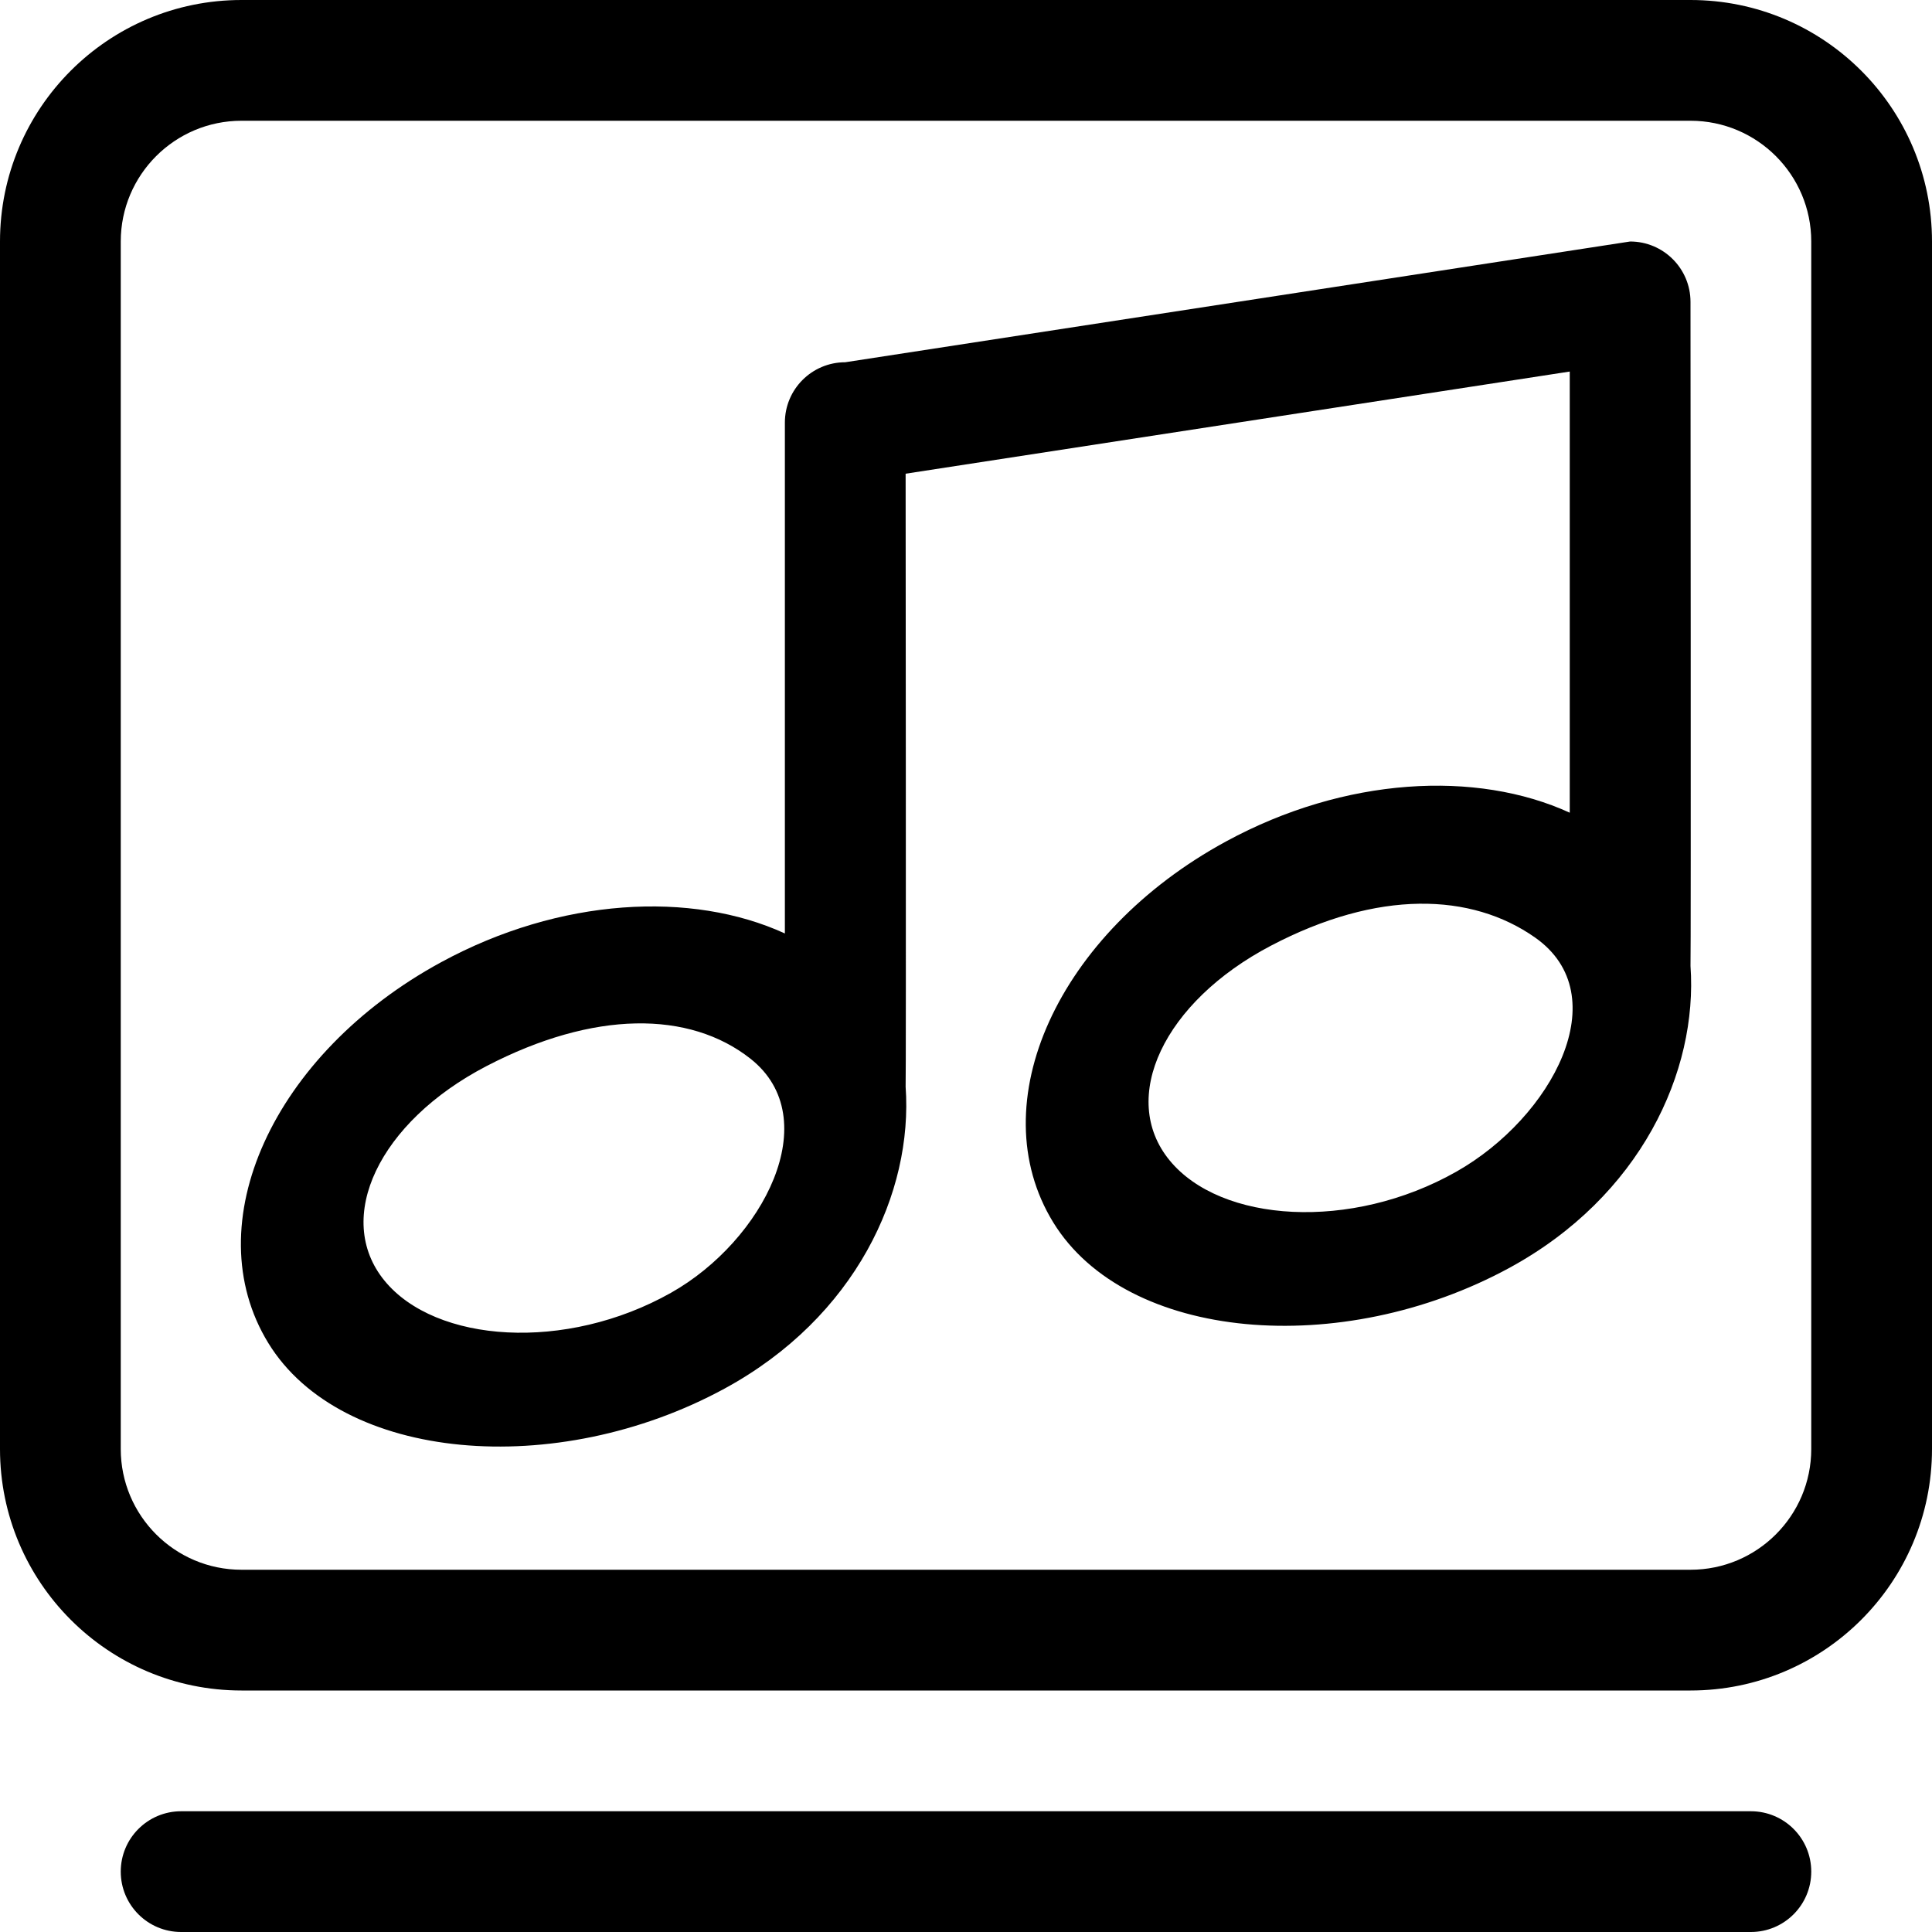 <?xml version="1.0" encoding="UTF-8" standalone="no"?>
<!-- Скачано с сайта svg4.ru / Downloaded from svg4.ru -->
<svg width="800px" height="800px" viewBox="0 0 32 32" version="1.1" xmlns="http://www.w3.org/2000/svg" xmlns:xlink="http://www.w3.org/1999/xlink" xmlns:sketch="http://www.bohemiancoding.com/sketch/ns">
    
    <title>music-software</title>
    <desc>Created with Sketch Beta.</desc>
    <defs>

</defs>
    <g id="Page-1" stroke="none" stroke-width="1" fill="none" fill-rule="evenodd" sketch:type="MSPage">
        <g id="Icon-Set" sketch:type="MSLayerGroup" transform="translate(-100, -671)" fill="#000000">
            <path d="M130,695 C130,696.104 129.104,697 128,697 L104,697 C102.896,697 102,696.104 102,695 L102,675 C102,673.896 102.896,673 104,673 L128,673 C129.104,673 130,673.896 130,675 L130,695 L130,695 Z M128,671 L104,671 C101.791,671 100,672.791 100,675 L100,695 C100,697.209 101.791,699 104,699 L128,699 C130.209,699 132,697.209 132,695 L132,675 C132,672.791 130.209,671 128,671 L128,671 Z M129,701 L103,701 C102.448,701 102,701.447 102,702 C102,702.553 102.448,703 103,703 L129,703 C129.552,703 130,702.553 130,702 C130,701.447 129.552,701 129,701 L129,701 Z M124.121,690.407 C122.377,691.395 120.221,691.254 119.373,690.22 C118.524,689.187 119.275,687.595 121.05,686.664 C122.824,685.733 124.369,685.786 125.425,686.528 C126.79,687.486 125.708,689.508 124.121,690.407 L124.121,690.407 Z M111.115,692.412 C109.37,693.396 107.212,693.246 106.367,692.21 C105.522,691.174 106.278,689.584 108.056,688.659 C109.833,687.734 111.419,687.737 112.432,688.537 C113.686,689.529 112.642,691.55 111.115,692.412 L111.115,692.412 Z M127,675 L114,677 C113.448,677 113,677.447 113,678 L113,686.461 C111.456,685.753 109.276,685.866 107.307,686.937 C104.519,688.452 103.237,691.276 104.444,693.245 C105.652,695.215 109.212,695.516 112,694 C114.174,692.818 115.125,690.748 115,689 C115.009,688.945 115,678.846 115,678.846 L126,677.154 L126,684.461 C124.456,683.753 122.276,683.866 120.307,684.937 C117.519,686.452 116.237,689.276 117.444,691.245 C118.652,693.215 122.212,693.516 125,692 C127.174,690.817 128.124,688.748 128,687 C128.009,686.945 128,676 128,676 C128,675.448 127.552,675 127,675 L127,675 Z" id="music-software" sketch:type="MSShapeGroup">

</path>
        </g>
    </g>
</svg>